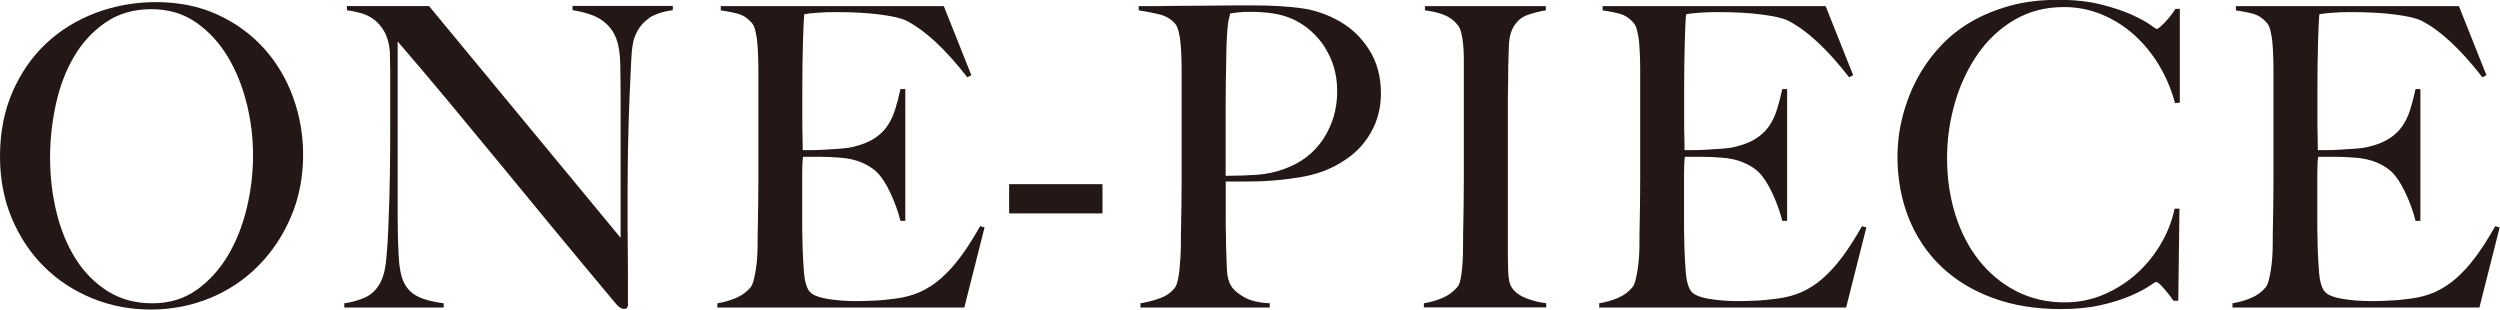 <?xml version="1.0" encoding="UTF-8"?><svg id="_レイヤー_2" xmlns="http://www.w3.org/2000/svg" viewBox="0 0 272.59 33.76"><defs><style>.cls-1{fill:#231815;}</style></defs><g id="design"><path class="cls-1" d="m31.73,23.63c-.88,2.07-2.08,3.86-3.59,5.38-1.51,1.52-3.28,2.69-5.29,3.51-2.01.82-4.15,1.23-6.41,1.23s-4.35-.4-6.35-1.21c-2-.81-3.75-1.95-5.24-3.42-1.5-1.47-2.68-3.24-3.55-5.29-.87-2.05-1.3-4.31-1.3-6.77,0-2.62.46-4.96,1.37-7.05.91-2.08,2.14-3.85,3.68-5.29,1.54-1.44,3.35-2.55,5.42-3.33C12.54.62,14.72.23,17.01.23c2.5,0,4.74.46,6.72,1.37,1.98.91,3.66,2.14,5.05,3.67,1.38,1.54,2.44,3.31,3.17,5.31.73,2.01,1.1,4.11,1.1,6.3,0,2.43-.44,4.68-1.32,6.75Zm-4.83-12.32c-.46-1.89-1.15-3.6-2.07-5.13-.93-1.54-2.08-2.78-3.46-3.74s-3.01-1.44-4.89-1.44-3.56.48-4.96,1.44c-1.4.96-2.54,2.2-3.44,3.72-.9,1.52-1.56,3.25-1.98,5.18-.43,1.93-.64,3.89-.64,5.86s.23,4.06.71,5.98c.47,1.92,1.17,3.6,2.09,5.06.93,1.46,2.09,2.63,3.48,3.51,1.4.88,3.02,1.32,4.87,1.32s3.46-.49,4.83-1.46c1.37-.97,2.5-2.23,3.42-3.76.91-1.54,1.59-3.26,2.05-5.18.46-1.92.68-3.83.68-5.75s-.23-3.73-.68-5.61Z"/><path class="cls-1" d="m70.75,2.01c-.66.43-1.17,1.08-1.52,1.96-.21.46-.34,1.3-.4,2.53-.06,1.23-.12,2.55-.18,3.95-.06,1.31-.11,2.85-.15,4.63-.04,1.78-.07,3.69-.07,5.73v2.92c0,1.06,0,2.15.02,3.26.01,1.11.02,2.21.02,3.31v2.97c0,.12-.04.22-.11.3-.07.08-.18.11-.33.11-.24,0-.5-.15-.79-.46-2.5-2.98-4.77-5.72-6.83-8.21-2.06-2.49-4.02-4.87-5.88-7.14-1.87-2.27-3.69-4.48-5.49-6.64-1.79-2.16-3.69-4.39-5.68-6.71v19.25c0,1.55.04,2.95.11,4.2.07,1.25.26,2.17.55,2.78.32.7.83,1.22,1.52,1.57.69.35,1.64.6,2.84.75v.46h-10.84v-.46c.71-.09,1.41-.28,2.12-.57.71-.29,1.26-.77,1.67-1.44.41-.64.68-1.58.79-2.83.12-1.25.21-2.74.26-4.47.06-1.31.1-2.85.13-4.63.03-1.78.04-3.69.04-5.73v-5.57c0-.61-.02-1.35-.04-2.24-.09-.88-.29-1.6-.62-2.17-.32-.56-.71-1-1.15-1.32-.44-.32-.92-.55-1.43-.68-.51-.14-1.01-.24-1.48-.3v-.46h8.95l20.89,25.27v-15.51c0-1.22-.02-2.38-.04-3.49-.03-1.11-.16-1.98-.4-2.62-.29-.85-.81-1.54-1.56-2.08-.75-.53-1.83-.9-3.24-1.12v-.46h10.93v.46c-1.09.15-1.96.44-2.62.87Z"/><path class="cls-1" d="m105.19,33.53h-26.97v-.46c.73-.12,1.42-.32,2.05-.59.63-.27,1.15-.65,1.56-1.14.15-.18.26-.45.35-.8.09-.35.17-.75.24-1.21.07-.46.12-.94.15-1.44.03-.5.04-1,.04-1.48,0-.43,0-1,.02-1.73.01-.73.03-1.53.04-2.4.01-.87.02-1.76.02-2.67v-11.54c0-.55,0-1.11-.02-1.69-.02-.58-.04-1.12-.09-1.64-.04-.52-.12-.98-.22-1.39-.1-.41-.24-.71-.42-.89-.44-.49-.91-.8-1.41-.94-.5-.14-1.15-.27-1.94-.39v-.46h24.32l3,7.53-.44.23c-2.38-3.07-4.61-5.14-6.7-6.2-.5-.24-1.43-.46-2.78-.64-1.35-.18-3-.27-4.94-.27-.62,0-1.26.02-1.92.07-.66.05-1.14.1-1.43.16-.06.49-.11,1.49-.15,3.01-.04,1.52-.07,3.28-.07,5.29v2.92c0,.79,0,1.44.02,1.94.01.5.02.89.02,1.16v.5h.88c.44,0,.95-.01,1.52-.05.57-.03,1.15-.07,1.72-.11s1.05-.11,1.43-.21c.88-.21,1.62-.5,2.2-.87.59-.36,1.06-.81,1.43-1.32.37-.52.66-1.12.88-1.8s.42-1.45.6-2.3h.53v14.37h-.53c-.24-.97-.6-1.98-1.08-3.01-.48-1.03-.99-1.81-1.52-2.33-.47-.43-1.04-.78-1.7-1.05-.66-.27-1.43-.44-2.31-.5-.44-.03-.81-.05-1.1-.07-.29-.01-.59-.02-.88-.02h-2.03c-.06.43-.09,1.05-.09,1.87v5.47c0,.49,0,.95.02,1.39.01.44.02.81.02,1.12.03.97.08,1.89.15,2.76.07.87.24,1.51.51,1.94.26.43.9.73,1.9.91,1,.18,2.09.27,3.26.27.5,0,1.14-.01,1.92-.05.78-.03,1.59-.11,2.45-.23.94-.12,1.81-.36,2.6-.71.79-.35,1.56-.84,2.29-1.48.73-.64,1.45-1.42,2.14-2.35.69-.93,1.4-2.04,2.14-3.35l.48.14-2.2,8.71Z"/><path class="cls-1" d="m110.03,23.27v-3.19h10.18v3.19h-10.18Z"/><path class="cls-1" d="m150.05,13.23c-.35.91-.82,1.72-1.39,2.42-.57.7-1.24,1.3-2.01,1.8-.76.5-1.54.91-2.34,1.21-.82.3-1.7.53-2.64.68-.94.15-1.89.27-2.84.34-.96.08-1.89.11-2.8.11h-2.38v4.29c0,.52,0,1,.02,1.44.01.44.02.92.02,1.44.03.97.06,1.81.09,2.51.03.7.19,1.28.48,1.73.23.4.69.79,1.37,1.19.68.4,1.62.62,2.82.68v.46h-14.1v-.46c.73-.12,1.44-.3,2.12-.55.68-.24,1.2-.61,1.59-1.09.15-.18.26-.46.35-.82.09-.36.15-.78.2-1.23.04-.46.08-.94.11-1.46.03-.52.04-1.02.04-1.51,0-.43,0-1,.02-1.73.01-.73.03-1.53.04-2.4.01-.87.02-1.76.02-2.67v-11.54c0-.55,0-1.1-.02-1.67-.02-.56-.04-1.09-.09-1.6-.04-.5-.12-.96-.22-1.37-.1-.41-.24-.71-.42-.89-.44-.49-1.01-.81-1.7-.98-.69-.17-1.43-.31-2.23-.43v-.46h1.06c.56,0,1.21,0,1.96-.02.75-.01,1.56-.02,2.45-.02s1.75,0,2.62-.02c.87-.01,1.68-.02,2.45-.02h1.98c1.94,0,3.66.1,5.16.3,1.5.2,2.91.68,4.23,1.44,1.29.73,2.36,1.76,3.22,3.1.85,1.34,1.28,2.92,1.28,4.74,0,1.13-.18,2.14-.53,3.06Zm-5.53-7.98c-.87-1.37-2-2.4-3.42-3.1-.71-.33-1.45-.56-2.25-.68-.79-.12-1.62-.18-2.47-.18-.62,0-1.09.02-1.43.07-.34.05-.61.08-.82.11-.03.18-.07.34-.11.48-.04.14-.08.31-.11.52-.03.21-.06.51-.09.89-.03.38-.06.92-.09,1.62-.03,1.06-.05,2.36-.07,3.88-.02,1.52-.02,3.01-.02,4.47v5.84c1.2,0,2.34-.04,3.39-.11,1.06-.08,2.04-.28,2.95-.62,1.88-.67,3.32-1.77,4.32-3.31,1-1.54,1.5-3.26,1.5-5.18,0-1.76-.43-3.33-1.3-4.7Z"/><path class="cls-1" d="m155.25,33.53v-.46c.73-.12,1.42-.32,2.05-.59.63-.27,1.17-.67,1.61-1.19.15-.18.26-.44.33-.78.07-.33.13-.73.18-1.19.04-.46.07-.94.09-1.44.01-.5.02-1,.02-1.48,0-.43,0-1,.02-1.73.01-.73.03-1.53.04-2.4.01-.87.02-1.76.02-2.67V6.43c0-.55-.02-1.06-.07-1.53-.04-.47-.11-.9-.2-1.28-.09-.38-.22-.68-.4-.89-.41-.52-.92-.89-1.52-1.12-.6-.23-1.29-.39-2.05-.48v-.46h13.18v.46c-.62.09-1.28.26-1.98.5-.71.24-1.25.73-1.63,1.46-.26.52-.4,1.17-.42,1.96-.02.79-.04,1.54-.07,2.24,0,.76,0,1.51-.02,2.26-.02.75-.02,1.5-.02,2.26v15.28c0,.88.01,1.73.04,2.55.03.82.16,1.4.4,1.73.35.52.91.91,1.67,1.19.76.27,1.45.44,2.07.5v.46h-13.35Z"/><path class="cls-1" d="m201.34,33.53h-26.97v-.46c.73-.12,1.42-.32,2.05-.59.63-.27,1.15-.65,1.56-1.14.15-.18.26-.45.35-.8.09-.35.17-.75.24-1.21.07-.46.12-.94.15-1.44.03-.5.04-1,.04-1.48,0-.43,0-1,.02-1.73.01-.73.03-1.53.04-2.4.01-.87.02-1.76.02-2.67v-11.54c0-.55,0-1.11-.02-1.69-.02-.58-.04-1.12-.09-1.64-.04-.52-.12-.98-.22-1.39-.1-.41-.24-.71-.42-.89-.44-.49-.91-.8-1.41-.94-.5-.14-1.15-.27-1.94-.39v-.46h24.32l3,7.53-.44.23c-2.38-3.07-4.61-5.14-6.7-6.2-.5-.24-1.43-.46-2.78-.64-1.35-.18-3-.27-4.94-.27-.62,0-1.26.02-1.92.07-.66.05-1.14.1-1.43.16-.06.49-.11,1.49-.15,3.01-.04,1.52-.07,3.28-.07,5.29v2.92c0,.79,0,1.44.02,1.94.01.5.02.89.02,1.16v.5h.88c.44,0,.95-.01,1.52-.05.57-.03,1.15-.07,1.72-.11s1.05-.11,1.43-.21c.88-.21,1.62-.5,2.2-.87.59-.36,1.06-.81,1.43-1.32.37-.52.66-1.12.88-1.8s.42-1.45.6-2.3h.53v14.37h-.53c-.24-.97-.6-1.98-1.08-3.01-.48-1.03-.99-1.81-1.52-2.33-.47-.43-1.04-.78-1.7-1.05-.66-.27-1.43-.44-2.31-.5-.44-.03-.81-.05-1.1-.07-.29-.01-.59-.02-.88-.02h-2.03c-.06.43-.09,1.05-.09,1.87v5.47c0,.49,0,.95.02,1.39.01.44.02.81.02,1.12.03.97.08,1.89.15,2.76.07.87.24,1.51.51,1.94.26.43.9.73,1.9.91,1,.18,2.09.27,3.26.27.5,0,1.14-.01,1.92-.05.78-.03,1.59-.11,2.45-.23.94-.12,1.81-.36,2.6-.71.79-.35,1.56-.84,2.29-1.48.73-.64,1.45-1.42,2.14-2.35.69-.93,1.4-2.04,2.14-3.35l.48.14-2.2,8.71Z"/><path class="cls-1" d="m237.16,11.27c-.38-1.46-.96-2.83-1.72-4.11-.76-1.28-1.67-2.39-2.71-3.33-1.04-.94-2.22-1.69-3.53-2.24-1.31-.55-2.7-.82-4.16-.82-2.03,0-3.83.47-5.42,1.41-1.59.94-2.92,2.19-3.99,3.74-1.07,1.55-1.9,3.31-2.47,5.27s-.86,3.98-.86,6.04c0,2.19.3,4.24.9,6.16s1.46,3.58,2.58,5c1.12,1.41,2.47,2.53,4.05,3.35,1.59.82,3.35,1.23,5.29,1.23,1.53,0,2.96-.29,4.3-.87,1.34-.58,2.53-1.34,3.57-2.28,1.04-.94,1.92-2.03,2.64-3.26.72-1.23,1.21-2.5,1.48-3.81h.53l-.13,10.04h-.53c-.35-.52-.72-.99-1.1-1.41-.38-.43-.65-.64-.79-.64-.06,0-.32.16-.79.48-.47.32-1.15.67-2.03,1.05-.88.38-1.95.72-3.22,1-1.26.29-2.72.43-4.36.43-2.73,0-5.2-.4-7.4-1.21-2.2-.81-4.08-1.95-5.62-3.42-1.54-1.47-2.73-3.24-3.55-5.29-.82-2.05-1.23-4.31-1.23-6.77,0-.55.04-1.17.11-1.87.07-.7.21-1.44.4-2.24.19-.79.46-1.62.79-2.49.34-.87.77-1.74,1.3-2.62.62-1.03,1.38-2.02,2.29-2.97.91-.94,1.98-1.77,3.22-2.49,1.23-.71,2.63-1.28,4.19-1.71,1.56-.43,3.31-.64,5.24-.64,1.76,0,3.3.17,4.63.5,1.32.33,2.42.7,3.3,1.09.88.4,1.56.76,2.03,1.09.47.34.73.5.79.5s.17-.07.33-.21c.16-.14.34-.3.53-.5.19-.2.39-.43.59-.68.21-.26.4-.52.57-.8h.48v10.22l-.53.05Z"/><path class="cls-1" d="m270.39,33.53h-26.97v-.46c.73-.12,1.42-.32,2.05-.59.63-.27,1.15-.65,1.56-1.14.15-.18.26-.45.35-.8.09-.35.17-.75.24-1.21.07-.46.12-.94.15-1.44.03-.5.04-1,.04-1.48,0-.43,0-1,.02-1.73.01-.73.03-1.53.04-2.4.01-.87.02-1.76.02-2.67v-11.54c0-.55,0-1.11-.02-1.69-.02-.58-.04-1.12-.09-1.64-.04-.52-.12-.98-.22-1.39-.1-.41-.24-.71-.42-.89-.44-.49-.91-.8-1.41-.94-.5-.14-1.15-.27-1.94-.39v-.46h24.32l3,7.53-.44.23c-2.38-3.07-4.61-5.14-6.7-6.2-.5-.24-1.43-.46-2.78-.64-1.35-.18-3-.27-4.94-.27-.62,0-1.26.02-1.92.07-.66.05-1.14.1-1.43.16-.06.49-.11,1.49-.15,3.01-.04,1.52-.07,3.28-.07,5.29v2.92c0,.79,0,1.44.02,1.94.01.5.02.89.02,1.16v.5h.88c.44,0,.95-.01,1.52-.05.57-.03,1.15-.07,1.72-.11s1.05-.11,1.43-.21c.88-.21,1.62-.5,2.2-.87.59-.36,1.06-.81,1.43-1.32.37-.52.66-1.12.88-1.8s.42-1.45.6-2.3h.53v14.37h-.53c-.24-.97-.6-1.98-1.08-3.01-.48-1.03-.99-1.81-1.52-2.33-.47-.43-1.04-.78-1.7-1.05-.66-.27-1.43-.44-2.31-.5-.44-.03-.81-.05-1.1-.07-.29-.01-.59-.02-.88-.02h-2.03c-.06.43-.09,1.05-.09,1.87v5.47c0,.49,0,.95.02,1.39.01.44.02.81.02,1.12.03.97.08,1.89.15,2.76.07.87.24,1.51.51,1.94.26.43.9.73,1.9.91,1,.18,2.09.27,3.26.27.5,0,1.14-.01,1.92-.05.78-.03,1.59-.11,2.45-.23.94-.12,1.81-.36,2.6-.71.79-.35,1.56-.84,2.29-1.48.73-.64,1.45-1.42,2.14-2.35.69-.93,1.4-2.04,2.14-3.35l.48.14-2.2,8.71Z"/></g></svg>